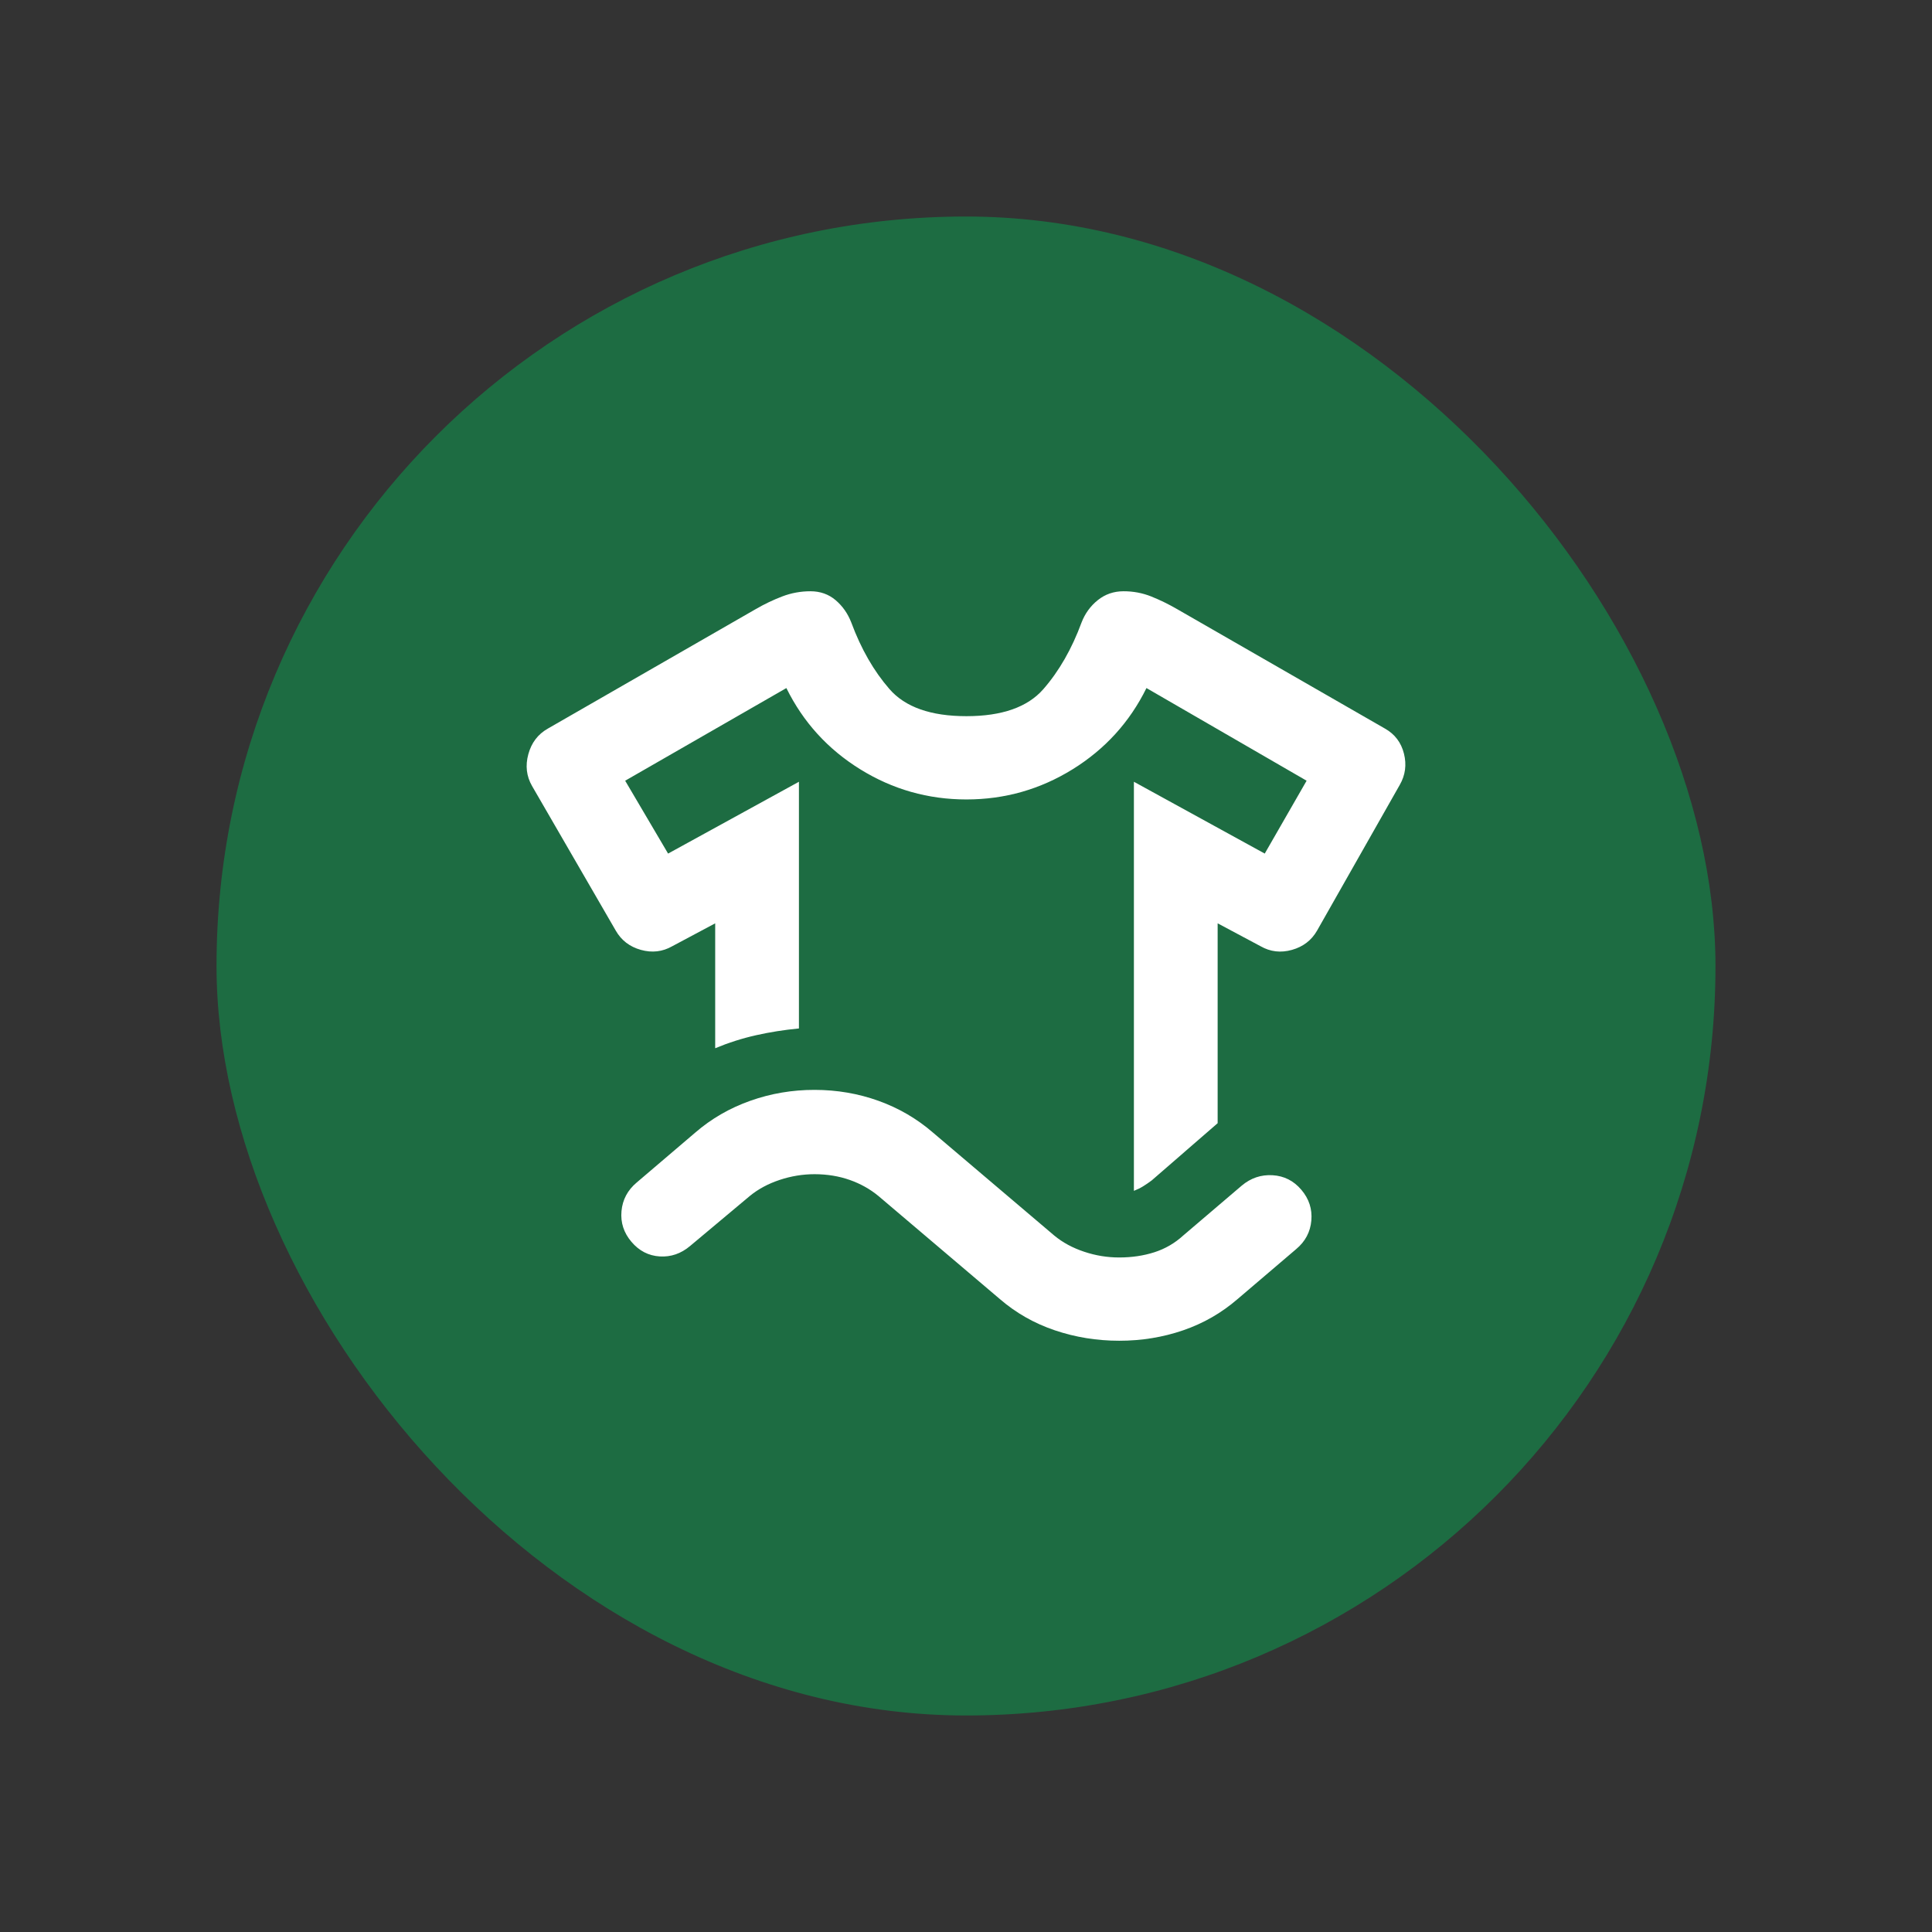<svg width="116" height="116" viewBox="0 0 116 116" fill="none" xmlns="http://www.w3.org/2000/svg">
<rect x="0" y="0" width="116" height="116" fill="#333333" stroke="none"/>
<rect x="13" y="13" width="90" height="90" rx="45" fill="#1D6C42"/>
<path d="M40.113 51.25L47.969 46.938V61.75C47.089 61.833 46.23 61.969 45.392 62.157C44.554 62.346 43.737 62.606 42.941 62.938V55.438L40.365 56.812C39.778 57.146 39.15 57.219 38.479 57.032C37.809 56.846 37.306 56.46 36.971 55.875L31.943 47.188C31.608 46.604 31.534 45.969 31.722 45.282C31.91 44.596 32.297 44.085 32.886 43.75L45.392 36.562C45.895 36.271 46.419 36.021 46.964 35.812C47.508 35.604 48.074 35.5 48.661 35.5C49.247 35.5 49.75 35.678 50.169 36.032C50.588 36.388 50.902 36.835 51.112 37.375C51.698 38.958 52.463 40.292 53.407 41.375C54.35 42.458 55.89 43 58.025 43C60.16 43 61.7 42.458 62.646 41.375C63.591 40.292 64.355 38.958 64.938 37.375C65.148 36.833 65.473 36.386 65.914 36.032C66.355 35.679 66.867 35.502 67.452 35.5C68.037 35.498 68.593 35.602 69.119 35.812C69.645 36.023 70.158 36.273 70.657 36.562L83.164 43.75C83.751 44.083 84.128 44.583 84.296 45.25C84.463 45.917 84.379 46.542 84.044 47.125L79.079 55.875C78.744 56.458 78.241 56.844 77.571 57.032C76.9 57.221 76.272 57.148 75.685 56.812L73.109 55.438V67.438L69.149 70.875C68.981 71 68.814 71.115 68.646 71.22C68.479 71.325 68.29 71.418 68.081 71.5V46.938L75.937 51.25L78.451 46.875L68.835 41.312C67.829 43.354 66.352 44.979 64.403 46.188C62.454 47.396 60.328 48 58.025 48C55.722 48 53.596 47.396 51.647 46.188C49.698 44.979 48.221 43.354 47.215 41.312L37.536 46.875L40.113 51.25ZM37.914 74.562C37.453 74.021 37.253 73.407 37.315 72.72C37.377 72.033 37.681 71.46 38.228 71L41.747 68C42.711 67.167 43.811 66.531 45.048 66.093C46.285 65.654 47.573 65.436 48.912 65.438C50.251 65.439 51.529 65.658 52.746 66.095C53.962 66.532 55.052 67.167 56.014 68L63.304 74.188C63.807 74.604 64.404 74.927 65.097 75.157C65.789 75.388 66.49 75.502 67.201 75.5C67.955 75.5 68.657 75.396 69.308 75.188C69.958 74.979 70.533 74.646 71.035 74.188L74.554 71.188C75.099 70.729 75.717 70.521 76.409 70.562C77.102 70.604 77.677 70.896 78.136 71.438C78.596 71.979 78.795 72.594 78.735 73.282C78.674 73.971 78.37 74.543 77.822 75L74.303 78C73.339 78.833 72.25 79.458 71.035 79.875C69.82 80.292 68.542 80.5 67.201 80.5C65.86 80.5 64.572 80.292 63.337 79.875C62.102 79.458 61.002 78.833 60.036 78L52.746 71.812C52.243 71.396 51.667 71.073 51.019 70.845C50.37 70.617 49.668 70.502 48.912 70.5C48.2 70.5 47.498 70.615 46.808 70.845C46.117 71.075 45.52 71.397 45.015 71.812L41.433 74.812C40.888 75.271 40.281 75.479 39.611 75.438C38.94 75.396 38.374 75.104 37.914 74.562Z" fill="white"/>
</svg>
